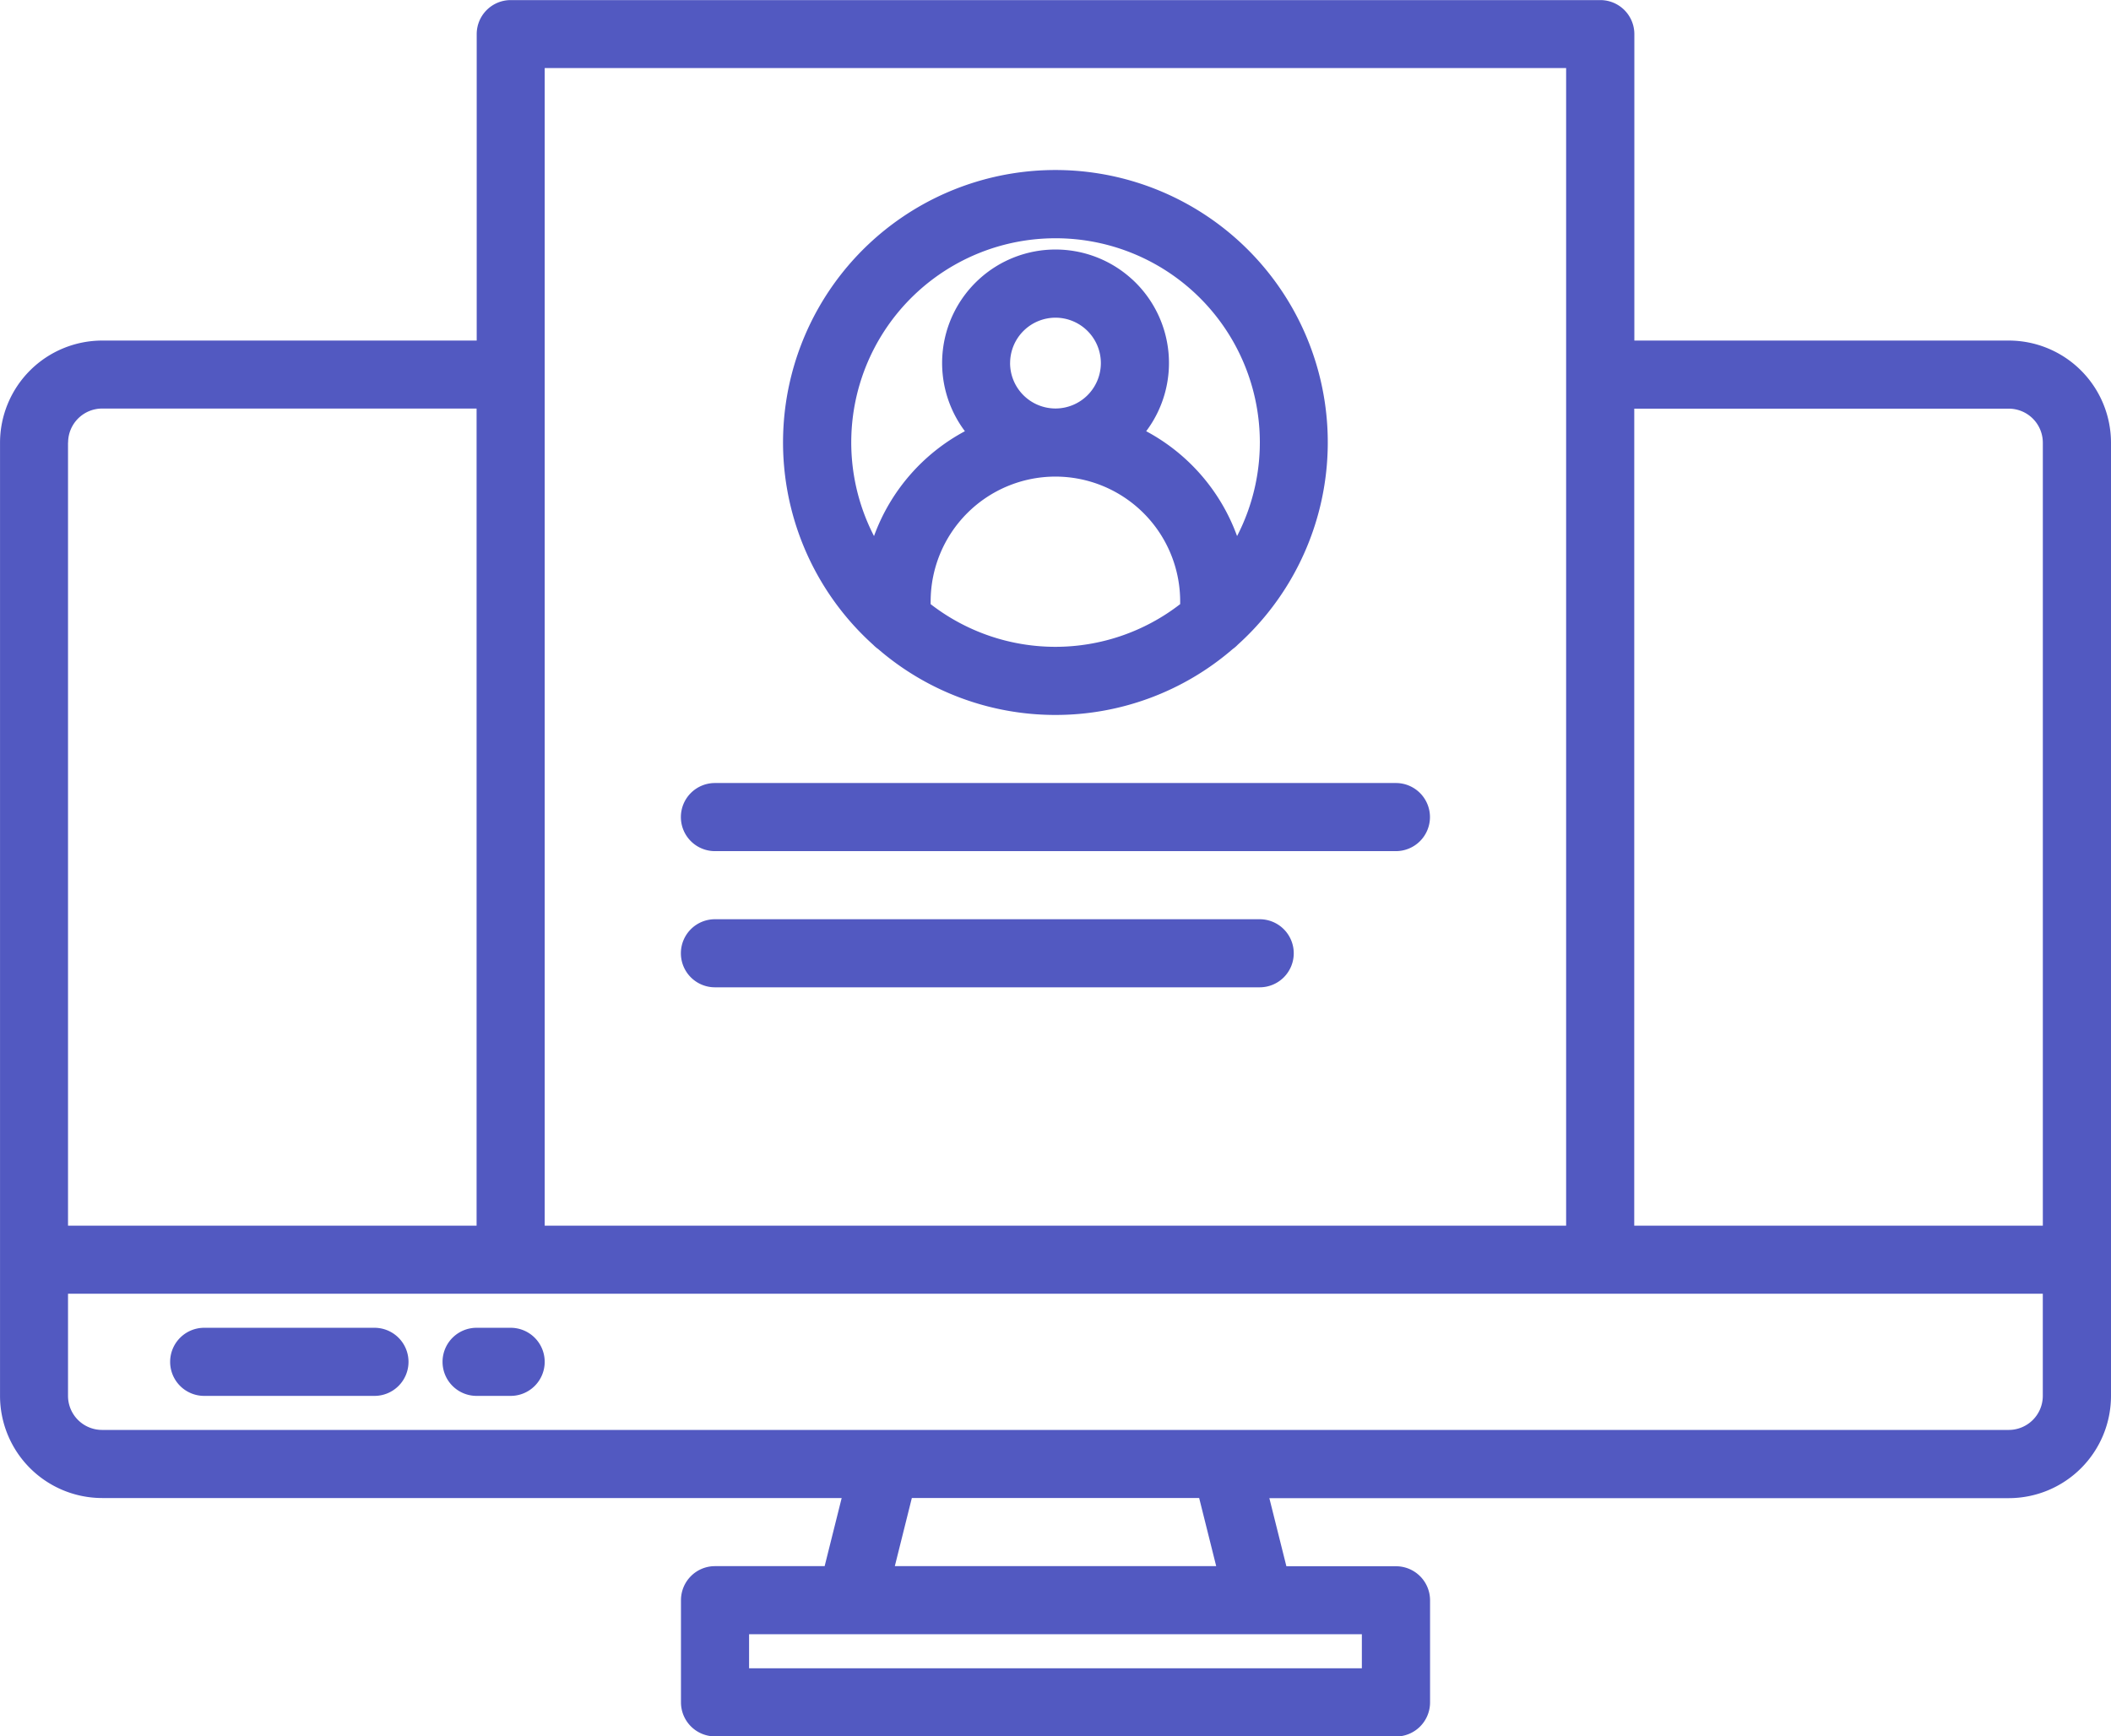 <svg xmlns="http://www.w3.org/2000/svg" width="72" height="59.226" viewBox="0 0 72 59.226">
  <path id="ico-join-01" d="M-7488.613,4633.226a1.162,1.162,0,0,1-1.161-1.162v-3.484a1.161,1.161,0,0,1,1.161-1.161h3.739l.581-2.323h-25.222a3.487,3.487,0,0,1-3.484-3.484V4589.1a3.488,3.488,0,0,1,3.484-3.484h12.774v-10.452a1.161,1.161,0,0,1,1.162-1.161h37.161a1.161,1.161,0,0,1,1.161,1.161v10.452h12.774A3.488,3.488,0,0,1-7441,4589.1v32.516a3.488,3.488,0,0,1-3.484,3.484h-25.222l.581,2.323h3.738a1.161,1.161,0,0,1,1.162,1.161v3.484a1.162,1.162,0,0,1-1.162,1.162Zm1.162-2.323h20.9v-1.162h-20.9Zm4.971-3.484h10.961l-.581-2.323h-9.8Zm-28.2-5.807a1.162,1.162,0,0,0,1.161,1.161h65.032a1.162,1.162,0,0,0,1.161-1.161v-3.484h-67.354Zm53.419-5.806h13.936V4589.1a1.162,1.162,0,0,0-1.161-1.161h-12.774Zm-37.161,0h34.838v-39.484h-34.838Zm-16.258-26.71v26.71h13.935v-27.871h-12.774A1.162,1.162,0,0,0-7510.677,4589.1Zm13.935,32.516a1.161,1.161,0,0,1-1.161-1.161,1.161,1.161,0,0,1,1.161-1.162h1.162a1.161,1.161,0,0,1,1.161,1.162,1.161,1.161,0,0,1-1.161,1.161Zm-9.29,0a1.161,1.161,0,0,1-1.162-1.161,1.162,1.162,0,0,1,1.162-1.162h5.807a1.161,1.161,0,0,1,1.161,1.162,1.161,1.161,0,0,1-1.161,1.161Zm17.419-13.936a1.161,1.161,0,0,1-1.161-1.161,1.161,1.161,0,0,1,1.161-1.161h18.581a1.161,1.161,0,0,1,1.161,1.161,1.161,1.161,0,0,1-1.161,1.161Zm0-4.645a1.161,1.161,0,0,1-1.161-1.162,1.161,1.161,0,0,1,1.161-1.161h23.226a1.162,1.162,0,0,1,1.162,1.161,1.162,1.162,0,0,1-1.162,1.162Zm5.557-6.9a1.146,1.146,0,0,1-.156-.135,9.29,9.29,0,0,1-2.463-10.231,9.291,9.291,0,0,1,8.668-5.966,9.29,9.29,0,0,1,8.677,5.954,9.291,9.291,0,0,1-2.448,10.235,1.161,1.161,0,0,1-.174.15,9.24,9.24,0,0,1-6.049,2.248A9.247,9.247,0,0,1-7483.056,4596.132Zm1.8-1.617c0,.03,0,.062,0,.092a6.946,6.946,0,0,0,8.511,0c0-.031,0-.062,0-.092a4.258,4.258,0,0,0-4.258-4.258A4.258,4.258,0,0,0-7481.258,4594.516Zm6.864-10.995a3.871,3.871,0,0,1,.488,5.189,6.619,6.619,0,0,1,3.1,3.577,6.962,6.962,0,0,0-.241-6.819,6.963,6.963,0,0,0-5.95-3.339,6.965,6.965,0,0,0-5.951,3.339,6.963,6.963,0,0,0-.241,6.819,6.617,6.617,0,0,1,3.1-3.577,3.871,3.871,0,0,1,.488-5.189,3.862,3.862,0,0,1,2.606-1.008A3.862,3.862,0,0,1-7474.394,4583.521Zm-4.154,2.865a1.55,1.55,0,0,0,1.548,1.549,1.549,1.549,0,0,0,1.548-1.549,1.549,1.549,0,0,0-1.548-1.548A1.549,1.549,0,0,0-7478.548,4586.386Z" transform="translate(7513 -4574)" fill="#5259c1"/>
</svg>
